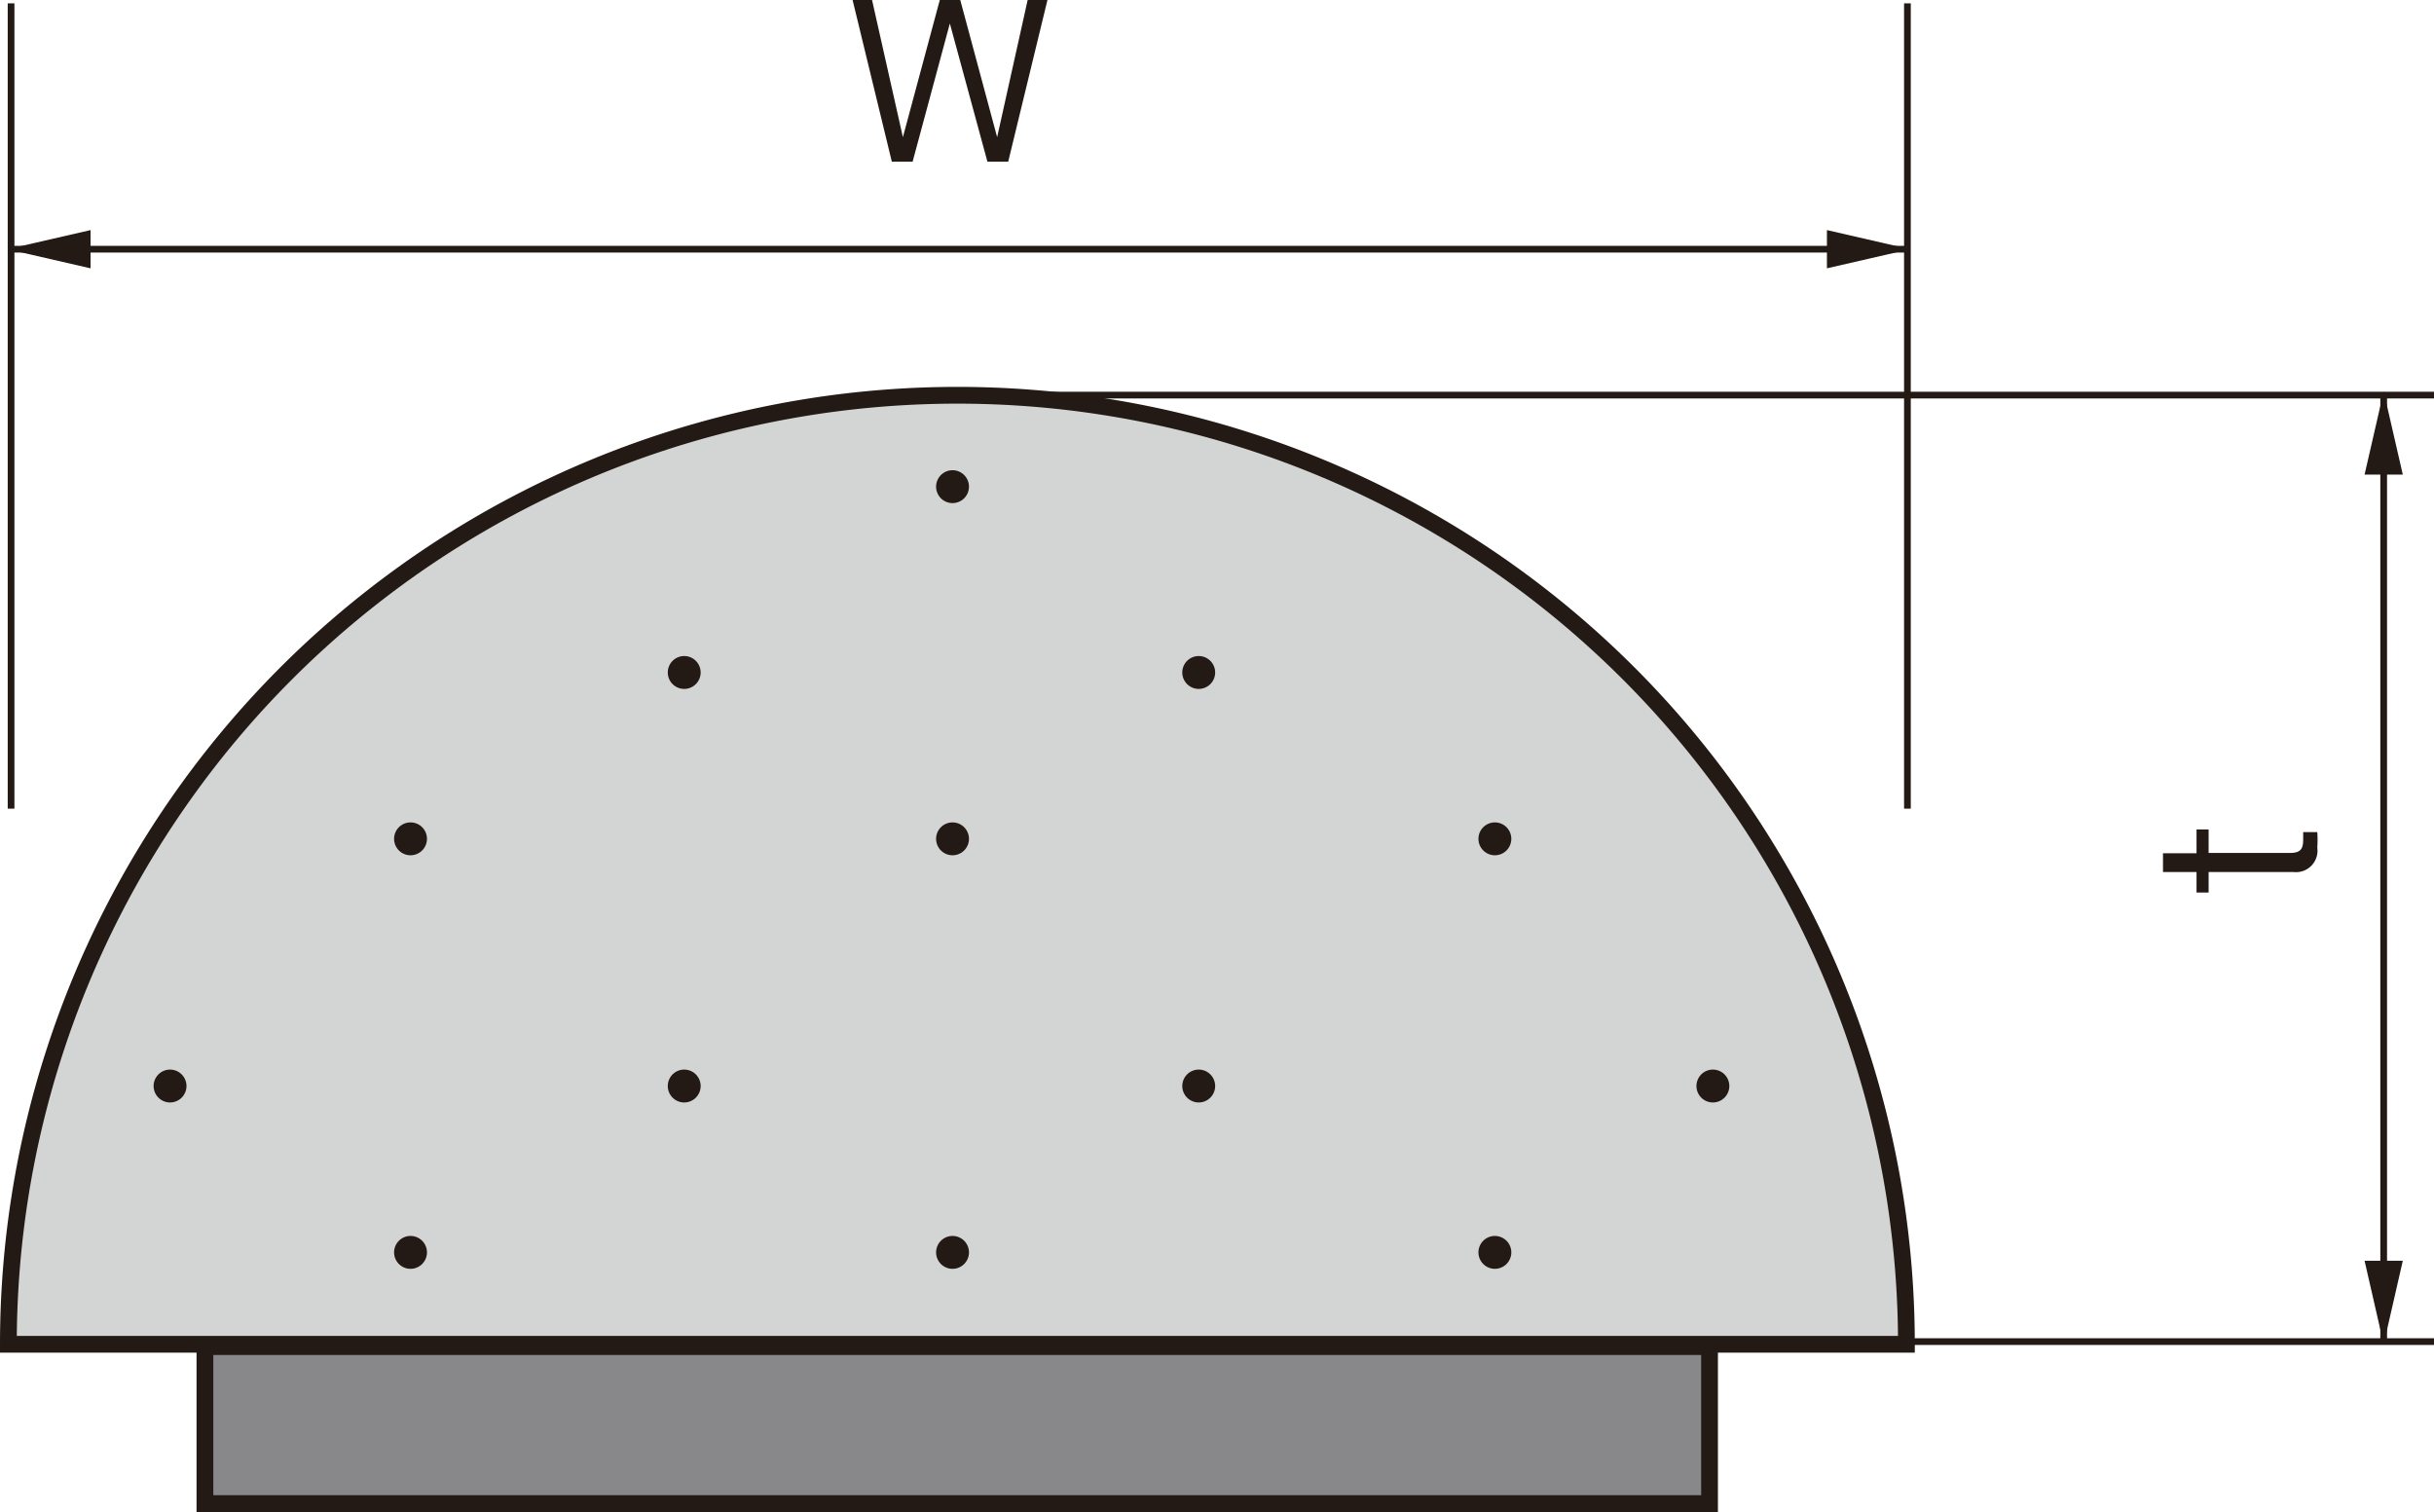<svg xmlns="http://www.w3.org/2000/svg" viewBox="0 0 72.57 45.08"><defs><style>.cls-1{fill:#d3d5d5;}.cls-2,.cls-4{fill:none;stroke:#231a16;}.cls-2{stroke-width:0.5px;}.cls-3{fill:#231a16;}.cls-4{stroke-width:0.2px;}.cls-5{fill:#88888b;}</style></defs><title>frume02</title><g id="レイヤー_2" data-name="レイヤー 2"><g id="レイヤー_1-2" data-name="レイヤー 1"><path class="cls-1" d="M56.84,40.08a28.29,28.29,0,0,0-56.59,0H56.84"/><path class="cls-2" d="M56.84,40.08a28.29,28.29,0,0,0-56.59,0Z"/><path class="cls-3" d="M28.4,37.83a.49.49,0,1,0-.49-.49.49.49,0,0,0,.49.49"/><path class="cls-3" d="M44.57,37.83a.49.49,0,1,0-.49-.49.49.49,0,0,0,.49.49"/><path class="cls-3" d="M12.24,37.83a.49.49,0,1,0-.49-.49.49.49,0,0,0,.49.49"/><path class="cls-3" d="M5.07,32.87a.49.49,0,1,0-.49-.49.49.49,0,0,0,.49.49"/><path class="cls-3" d="M20.4,32.87a.49.49,0,1,0-.49-.49.49.49,0,0,0,.49.49"/><path class="cls-3" d="M35.74,32.87a.49.49,0,1,0-.49-.49.49.49,0,0,0,.49.49"/><path class="cls-3" d="M51.07,32.87a.49.49,0,1,0-.49-.49.49.49,0,0,0,.49.49"/><path class="cls-3" d="M28.4,25.5a.49.49,0,1,0-.49-.49.49.49,0,0,0,.49.49"/><path class="cls-3" d="M44.57,25.5a.49.49,0,1,0-.49-.49.49.49,0,0,0,.49.49"/><path class="cls-3" d="M12.24,25.5a.49.49,0,1,0-.49-.49.49.49,0,0,0,.49.49"/><path class="cls-3" d="M28.4,15a.49.49,0,1,0-.49-.49.49.49,0,0,0,.49.49"/><path class="cls-3" d="M20.4,20.54a.49.49,0,1,0-.49-.49.49.49,0,0,0,.49.49"/><path class="cls-3" d="M35.74,20.54a.49.49,0,1,0-.49-.49.49.49,0,0,0,.49.49"/><line class="cls-4" x1="0.33" y1="24.11" x2="0.33" y2="0.1"/><line class="cls-4" x1="56.87" y1="24.11" x2="56.87" y2="0.1"/><line class="cls-4" x1="0.41" y1="7.43" x2="56.84" y2="7.43"/><polyline class="cls-3" points="2.7 8 2.7 6.86 0.22 7.43 2.7 8"/><polyline class="cls-3" points="54.47 8 54.47 6.86 56.95 7.43 54.47 8"/><line class="cls-4" x1="28.57" y1="11.78" x2="72.57" y2="11.78"/><line class="cls-4" x1="56.59" y1="40" x2="72.57" y2="40"/><line class="cls-4" x1="71.07" y1="11.86" x2="71.07" y2="39.96"/><polyline class="cls-3" points="70.5 14.15 71.64 14.15 71.07 11.67 70.5 14.15"/><polyline class="cls-3" points="70.5 37.59 71.64 37.59 71.07 40.08 70.5 37.59"/><polyline class="cls-3" points="30.06 4.82 29.44 4.82 28.32 0.7 27.21 4.82 26.59 4.82 25.42 0 26 0 26.92 4.09 28.02 0 28.63 0 29.73 4.09 30.64 0 31.23 0 30.06 4.82"/><path class="cls-3" d="M65.85,25.43h2.44c.38,0,.38-.21.38-.47v-.15h.42a3.12,3.12,0,0,1,0,.46.64.64,0,0,1-.7.73H65.85v.61h-.36V26h-1v-.56h1v-.71h.36v.71"/><rect class="cls-5" x="6.11" y="40.15" width="44.86" height="4.68"/><rect class="cls-2" x="6.11" y="40.15" width="44.86" height="4.68"/><path class="cls-2" d="M51,44.83"/></g></g></svg>